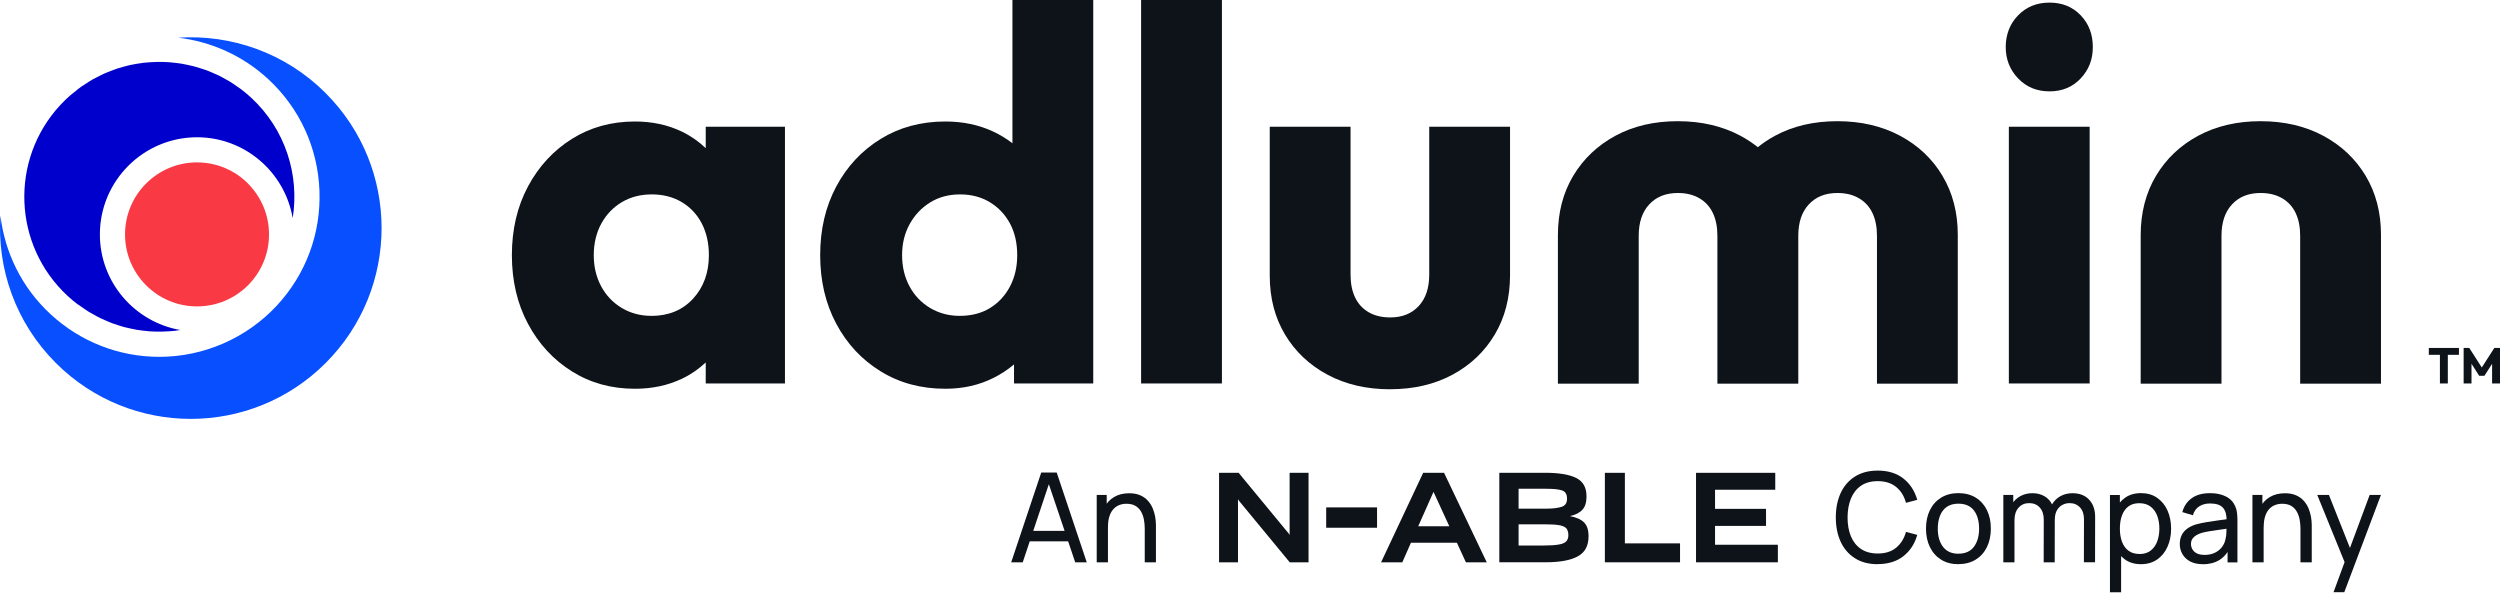 <?xml version="1.0" encoding="UTF-8"?> <svg xmlns="http://www.w3.org/2000/svg" id="Layer_1" data-name="Layer 1" viewBox="0 0 585 139"><defs><style> .cls-1 { fill: #f93943; } .cls-2 { fill: #00c; } .cls-3 { fill: #074fff; } .cls-4 { fill: #0e1219; } </style></defs><g><g><g><polygon class="cls-4" points="568.34 83.03 570.94 83.03 570.94 89.73 572.79 89.73 572.79 83.03 575.39 83.03 575.39 81.42 568.34 81.42 568.34 83.03"></polygon><polygon class="cls-4" points="583.67 81.42 580.74 85.99 577.81 81.42 576.49 81.42 576.49 89.73 578.33 89.73 578.33 85.12 580.13 87.94 581.35 87.94 583.15 85.13 583.15 89.73 585 89.73 585 81.42 583.67 81.42"></polygon></g><path class="cls-4" d="M165.14,29.66v5.01c-1.62-1.55-3.48-2.86-5.62-3.89-3.26-1.56-6.9-2.35-10.94-2.35-5.52,0-10.44,1.36-14.77,4.08-4.33,2.72-7.75,6.43-10.26,11.12-2.51,4.7-3.77,10.05-3.77,16.07s1.26,11.37,3.77,16.07c2.51,4.7,5.93,8.41,10.26,11.12,4.33,2.72,9.25,4.08,14.77,4.08,4.04,0,7.7-.78,11-2.35,2.13-1.01,3.96-2.3,5.56-3.81v4.92h18.54V29.66h-18.54ZM152.41,73.91c-2.55,0-4.86-.62-6.92-1.85-2.06-1.24-3.67-2.92-4.82-5.07-1.15-2.14-1.73-4.57-1.73-7.29s.6-5.27,1.79-7.42c1.19-2.14,2.8-3.81,4.82-5,2.02-1.19,4.35-1.79,6.98-1.79s4.96.6,6.98,1.79c2.02,1.2,3.58,2.86,4.7,5,1.11,2.14,1.67,4.62,1.67,7.42,0,4.12-1.24,7.52-3.71,10.2-2.47,2.68-5.73,4.02-9.76,4.02Z"></path><path class="cls-4" d="M236.91,0v33.53c-1.36-1.06-2.87-1.98-4.51-2.75-3.34-1.56-7.07-2.35-11.19-2.35-5.68,0-10.73,1.36-15.14,4.08-4.41,2.72-7.87,6.43-10.38,11.12-2.51,4.7-3.77,10.05-3.77,16.07s1.26,11.37,3.77,16.07c2.51,4.7,5.97,8.41,10.38,11.12,4.41,2.72,9.46,4.08,15.14,4.08,4.12,0,7.87-.84,11.25-2.53,1.78-.89,3.38-1.95,4.82-3.17v4.46h18.54V0h-18.91ZM231.6,72.12c-1.98,1.2-4.33,1.79-7.04,1.79-2.55,0-4.86-.62-6.92-1.85-2.06-1.24-3.67-2.92-4.82-5.07-1.15-2.14-1.73-4.57-1.73-7.29s.6-5.15,1.79-7.29c1.19-2.14,2.8-3.83,4.82-5.07,2.02-1.24,4.35-1.85,6.98-1.85s4.96.62,6.98,1.85c2.02,1.24,3.58,2.9,4.7,5,1.11,2.1,1.67,4.55,1.67,7.35s-.58,5.27-1.73,7.42c-1.15,2.14-2.72,3.81-4.7,5.01Z"></path><path class="cls-4" d="M267.02,89.73V0h18.91v89.73h-18.91Z"></path><path class="cls-4" d="M325.3,91.09c-5.52,0-10.4-1.13-14.65-3.4-4.24-2.27-7.56-5.4-9.95-9.39-2.39-4-3.58-8.59-3.58-13.78V29.66h18.91v34.61c0,2.06.35,3.83,1.05,5.31.7,1.48,1.75,2.64,3.15,3.46,1.4.82,3.09,1.24,5.07,1.24,2.8,0,5.02-.88,6.67-2.66,1.65-1.77,2.47-4.22,2.47-7.35V29.66h18.91v34.73c0,5.27-1.2,9.91-3.58,13.9-2.39,4-5.68,7.13-9.89,9.39-4.2,2.26-9.06,3.4-14.58,3.4Z"></path><path class="cls-4" d="M528.97,28.36c5.52,0,10.4,1.13,14.65,3.4,4.24,2.27,7.56,5.4,9.95,9.39,2.39,4,3.58,8.59,3.58,13.78v34.85h-18.91v-34.61c0-2.06-.35-3.83-1.05-5.31-.7-1.48-1.75-2.64-3.15-3.46-1.4-.82-3.09-1.24-5.07-1.24-2.8,0-5.02.88-6.67,2.66-1.65,1.77-2.47,4.22-2.47,7.35v34.61h-18.91v-34.73c0-5.27,1.2-9.91,3.58-13.9,2.39-4,5.68-7.13,9.89-9.39,4.2-2.26,9.06-3.4,14.58-3.4Z"></path><path class="cls-4" d="M454.55,41.15c-2.39-4-5.71-7.13-9.95-9.39-4.24-2.26-9.12-3.4-14.65-3.4s-10.38,1.13-14.58,3.4c-1.46.79-2.8,1.68-4.04,2.68-1.25-.99-2.6-1.89-4.08-2.68-4.24-2.26-9.12-3.4-14.65-3.4s-10.38,1.13-14.58,3.4c-4.2,2.27-7.5,5.4-9.89,9.39-2.39,4-3.58,8.63-3.58,13.9v34.73h18.91v-34.61c0-3.13.82-5.58,2.47-7.35,1.65-1.77,3.87-2.66,6.67-2.66,1.98,0,3.67.41,5.07,1.24,1.4.82,2.45,1.98,3.15,3.46.7,1.48,1.05,3.25,1.05,5.31v34.61h18.93v-34.61c0-3.13.82-5.58,2.47-7.35,1.65-1.77,3.87-2.66,6.67-2.66,1.98,0,3.67.41,5.07,1.24,1.4.82,2.45,1.98,3.15,3.46.7,1.48,1.05,3.25,1.05,5.31v34.61h18.91v-34.85c0-5.19-1.19-9.78-3.58-13.78Z"></path><path class="cls-4" d="M479.59,21.38c-2.97,0-5.42-1.01-7.35-3.03-1.94-2.02-2.9-4.47-2.9-7.35s.97-5.44,2.9-7.42c1.94-1.98,4.39-2.97,7.35-2.97s5.4.99,7.29,2.97c1.9,1.98,2.84,4.45,2.84,7.42s-.95,5.34-2.84,7.35c-1.9,2.02-4.33,3.03-7.29,3.03ZM470.07,89.73V29.66h18.91v60.07h-18.91Z"></path></g><g><path class="cls-2" d="M18.26,71.25c.28.21.57.39.85.58.56.4,1.13.8,1.71,1.16.35.21.71.39,1.06.59.53.3,1.07.61,1.61.87.39.19.79.35,1.18.52.53.23,1.06.47,1.6.67.41.15.84.28,1.25.42.53.17,1.06.35,1.6.49.43.12.87.21,1.3.3.53.12,1.07.24,1.61.33.44.07.89.13,1.34.18.54.07,1.07.13,1.61.17.45.03.9.05,1.35.06.52.02,1.03.02,1.55.01.56-.01,1.12-.04,1.68-.08.47-.03.95-.07,1.42-.12.4-.05.8-.12,1.2-.18-10.67-1.87-18.81-11.17-18.81-22.37,0-12.53,10.2-22.73,22.73-22.73,11.23,0,20.56,8.2,22.39,18.92,1.61-10.08-1.68-20.75-9.74-28.2-.78-.72-1.59-1.4-2.42-2.02-.28-.21-.57-.39-.85-.58-.56-.4-1.13-.8-1.71-1.16-.35-.21-.71-.39-1.06-.59-.54-.3-1.07-.61-1.62-.87-.38-.19-.78-.34-1.17-.51-.53-.23-1.06-.47-1.61-.67-.41-.15-.83-.28-1.25-.41-.53-.17-1.07-.35-1.61-.49-.43-.11-.86-.2-1.3-.3-.54-.12-1.07-.24-1.61-.33-.44-.07-.89-.13-1.33-.18-.54-.07-1.07-.13-1.61-.17-.45-.03-.9-.05-1.35-.06-.52-.02-1.03-.02-1.55-.01-.56.01-1.12.04-1.68.08-.47.03-.95.07-1.42.12-.56.07-1.12.16-1.68.25-.47.08-.93.16-1.39.26-.56.12-1.11.28-1.67.43-.45.12-.9.24-1.35.39-.56.18-1.1.4-1.65.61-.43.17-.86.32-1.29.51-.55.24-1.09.53-1.63.8-.4.2-.81.39-1.2.61-.56.32-1.1.67-1.64,1.03-.36.23-.72.44-1.07.69-.59.42-1.15.88-1.71,1.34-.28.23-.57.44-.85.68-.82.72-1.62,1.49-2.38,2.31-11.85,12.81-11.07,32.8,1.74,44.65.78.72,1.59,1.4,2.42,2.02Z"></path><path class="cls-1" d="M58.02,42.93c-3.05-3.05-7.26-4.93-11.91-4.93-9.3,0-16.85,7.54-16.85,16.85s7.54,16.85,16.85,16.85c4.65,0,8.86-1.89,11.91-4.93,3.05-3.05,4.93-7.26,4.93-11.91s-1.89-8.86-4.93-11.91Z"></path><path class="cls-3" d="M76.21,21.79c-9.47-9.47-22.14-13.78-34.53-12.97,7.84.92,15.2,4.26,21.07,9.68,7.35,6.8,11.61,16.05,12,26.06s-3.14,19.56-9.94,26.91c-7.07,7.64-17.1,12.03-27.52,12.03-9.46,0-18.5-3.54-25.45-9.97C5.03,67.24,1.1,58.98.1,50.42c-.82,12.39,3.5,25.05,12.97,34.52,17.44,17.44,45.71,17.44,63.14,0,17.44-17.44,17.44-45.71,0-63.14Z"></path></g></g><g><g><polygon class="cls-4" points="301.77 125.21 301.57 124.86 289.84 110.64 285.26 110.64 285.26 131.58 289.69 131.58 289.69 116.81 289.95 117.22 301.8 131.58 306.2 131.58 306.2 110.64 301.77 110.64 301.77 125.21"></polygon><rect class="cls-4" x="310.33" y="118.73" width="11.9" height="4.76"></rect><path class="cls-4" d="M333.02,110.64l-9.85,20.94h4.97s2.02-4.58,2.02-4.58h10.75s2.11,4.58,2.11,4.58h4.88s-9.99-20.94-9.99-20.94h-4.88ZM331.86,123.15l3.58-8.05,3.7,8.05h-7.28Z"></path><polygon class="cls-4" points="401.32 123.06 413.25 123.06 413.25 119.07 401.32 119.07 401.32 114.6 415.41 114.6 415.41 110.64 396.87 110.64 396.87 131.58 416.02 131.58 416.02 127.47 401.32 127.47 401.32 123.06"></polygon><polygon class="cls-4" points="380.22 110.64 375.54 110.64 375.54 131.58 393.13 131.58 393.13 127.15 380.22 127.15 380.22 110.64"></polygon><path class="cls-4" d="M367.34,120.77c1.33-.29,2.31-.79,2.95-1.5.64-.7.95-1.71.95-3.03v-.15c0-2.02-.8-3.43-2.4-4.24-1.6-.81-4.03-1.22-7.31-1.22h-10.69s0,20.94,0,20.94h10.92c3.25,0,5.73-.46,7.42-1.37,1.69-.91,2.54-2.47,2.54-4.68v-.09c0-1.43-.36-2.5-1.07-3.2-.71-.7-1.82-1.19-3.32-1.47ZM355.35,114.37h6.44c1.75,0,3,.13,3.76.4.75.26,1.13.89,1.13,1.87v.12c0,.96-.43,1.58-1.3,1.85-.87.27-2.01.41-3.44.41h-6.59s0-4.64,0-4.64ZM367,125.21c0,.61-.16,1.09-.48,1.45-.32.36-.89.61-1.72.75-.42.08-.93.14-1.53.18-.6.04-1.29.06-2.08.06h-5.84s0-4.96,0-4.96h6.12c1.41,0,2.51.06,3.31.19.8.13,1.37.37,1.72.72.15.18.27.39.36.65.09.25.13.55.13.88v.09Z"></path></g><g><path class="cls-4" d="M439.39,132.02c-2.09,0-3.87-.46-5.33-1.39-1.46-.92-2.57-2.21-3.34-3.85-.76-1.64-1.14-3.55-1.14-5.71s.38-4.06,1.14-5.71c.76-1.64,1.88-2.93,3.34-3.85,1.46-.92,3.23-1.39,5.33-1.39,2.43,0,4.43.62,6,1.85,1.57,1.24,2.65,2.9,3.25,4.99l-2.64.7c-.43-1.57-1.19-2.8-2.3-3.71-1.1-.9-2.54-1.36-4.31-1.36-1.57,0-2.87.36-3.91,1.07s-1.82,1.7-2.35,2.98-.79,2.75-.8,4.42c0,1.67.25,3.14.77,4.41.53,1.27,1.31,2.26,2.36,2.98,1.05.71,2.36,1.07,3.93,1.07,1.77,0,3.21-.45,4.31-1.36,1.1-.91,1.87-2.14,2.3-3.7l2.64.7c-.59,2.09-1.68,3.76-3.25,4.99s-3.57,1.85-6,1.85Z"></path><path class="cls-4" d="M458.27,132.02c-1.57,0-2.92-.35-4.05-1.06s-2.01-1.69-2.62-2.94-.92-2.69-.92-4.33c0-1.64.31-3.09.93-4.34.62-1.25,1.5-2.22,2.64-2.92,1.14-.69,2.48-1.04,4.01-1.04s2.93.35,4.07,1.06c1.14.71,2.01,1.69,2.62,2.93.61,1.25.91,2.68.91,4.3s-.31,3.09-.92,4.34c-.61,1.25-1.49,2.23-2.63,2.93s-2.49,1.06-4.06,1.06ZM458.27,129.56c1.62,0,2.84-.54,3.64-1.63.8-1.09,1.2-2.5,1.2-4.23s-.4-3.19-1.21-4.25-2.02-1.59-3.63-1.59c-1.1,0-2,.25-2.71.74s-1.24,1.18-1.59,2.06c-.35.88-.53,1.89-.53,3.04,0,1.77.41,3.19,1.23,4.26.82,1.07,2.02,1.61,3.6,1.61Z"></path><path class="cls-4" d="M468.78,131.58v-15.76h2.32s0,4.22,0,4.22h.29s0,11.54,0,11.54h-2.61ZM478.22,131.58l.02-9.98c0-1.2-.31-2.14-.93-2.83-.62-.69-1.45-1.04-2.48-1.04s-1.85.35-2.48,1.06c-.63.71-.95,1.63-.95,2.78l-1.37-.82c0-1.02.24-1.93.73-2.74s1.15-1.44,1.98-1.9c.84-.47,1.78-.7,2.85-.7s1.98.23,2.77.68c.79.45,1.4,1.09,1.82,1.93s.64,1.82.64,2.96l-.02,10.61h-2.58ZM487.63,131.58l.02-10.08c0-1.18-.31-2.1-.94-2.77-.63-.67-1.44-1-2.44-1-.58,0-1.14.14-1.66.41-.53.27-.95.69-1.28,1.25-.33.56-.5,1.29-.5,2.17l-1.37-.55c-.02-1.12.21-2.1.69-2.94.48-.84,1.14-1.5,1.98-1.96.84-.47,1.78-.7,2.83-.7,1.64,0,2.94.5,3.88,1.5.94,1,1.42,2.34,1.42,4.01l-.02,10.65h-2.6Z"></path><path class="cls-4" d="M493.73,138.59v-22.76h2.32s0,11.6,0,11.6h.29s0,11.16,0,11.16h-2.61ZM500.98,132.02c-1.48,0-2.72-.37-3.74-1.1s-1.78-1.73-2.3-2.98-.78-2.67-.78-4.25c0-1.59.26-3,.78-4.25.52-1.25,1.29-2.24,2.31-2.96,1.02-.72,2.26-1.09,3.74-1.09s2.72.36,3.77,1.09c1.06.73,1.87,1.72,2.43,2.97.56,1.25.85,2.67.85,4.25s-.28,2.99-.85,4.25c-.56,1.26-1.37,2.25-2.43,2.98-1.06.73-2.32,1.09-3.79,1.09ZM500.66,129.64c1.03,0,1.89-.26,2.58-.79.69-.53,1.2-1.24,1.54-2.14.34-.9.51-1.91.51-3.03s-.17-2.11-.51-3.01c-.34-.89-.86-1.6-1.55-2.13s-1.57-.79-2.64-.79-1.87.25-2.54.75c-.67.5-1.17,1.2-1.5,2.09s-.5,1.92-.5,3.08.16,2.17.49,3.07c.33.9.83,1.61,1.51,2.12.68.51,1.55.77,2.61.77Z"></path><path class="cls-4" d="M515.44,132.02c-1.18,0-2.16-.22-2.96-.65s-1.39-1.01-1.8-1.72-.61-1.49-.61-2.33.16-1.54.47-2.15.76-1.11,1.34-1.52c.58-.41,1.27-.73,2.06-.96.75-.2,1.59-.38,2.51-.53s1.86-.29,2.82-.42,1.85-.25,2.69-.36l-.93.54c.02-1.39-.26-2.43-.85-3.1s-1.6-1.01-3.04-1.01c-.95,0-1.79.22-2.5.66-.71.44-1.22,1.14-1.51,2.1l-2.47-.74c.38-1.38,1.11-2.47,2.2-3.25,1.09-.79,2.52-1.18,4.3-1.18,1.43,0,2.66.25,3.68.77,1.03.51,1.76,1.28,2.21,2.31.22.49.36,1.01.42,1.58.06.57.09,1.17.09,1.79v9.75h-2.31s0-3.78,0-3.78l.54.35c-.59,1.28-1.43,2.25-2.5,2.9s-2.36.97-3.88.97ZM515.84,129.85c.93,0,1.74-.17,2.43-.5.69-.34,1.24-.78,1.66-1.33.42-.55.69-1.15.82-1.8.14-.49.21-1.03.23-1.62s.03-1.06.03-1.39l.91.39c-.85.13-1.68.24-2.5.35-.82.11-1.6.22-2.32.34-.73.12-1.38.26-1.96.42-.43.14-.83.31-1.2.53-.38.22-.68.5-.91.83s-.34.75-.34,1.23c0,.43.11.84.33,1.23.22.39.56.71,1.02.95.46.24,1.07.36,1.82.36Z"></path><path class="cls-4" d="M527.07,131.58v-15.76h2.33s0,4.22,0,4.22h.29s0,11.54,0,11.54h-2.63ZM538.31,131.58v-7.89c0-.74-.07-1.45-.2-2.15-.14-.69-.36-1.31-.69-1.87-.32-.55-.76-.99-1.31-1.31-.55-.32-1.24-.48-2.08-.48-.65,0-1.24.11-1.77.34-.53.22-.99.56-1.36,1-.38.44-.67,1-.88,1.68-.21.68-.31,1.47-.31,2.39l-1.71-.53c0-1.52.28-2.83.83-3.93.55-1.1,1.32-1.94,2.32-2.53,1-.59,2.17-.88,3.52-.88,1.02,0,1.89.16,2.61.48.72.32,1.32.75,1.8,1.28.48.54.85,1.13,1.12,1.78.27.65.46,1.32.58,2,.11.68.17,1.32.17,1.91v8.71h-2.63Z"></path><path class="cls-4" d="M546.04,138.59l3.05-8.29.04,2.45-6.89-16.93h2.73s5.4,13.61,5.4,13.61h-.93s5.06-13.61,5.06-13.61h2.64s-8.58,22.76-8.58,22.76h-2.52Z"></path></g><g><path class="cls-4" d="M236.62,131.58l7.03-21.01h3.62s7.03,21.01,7.03,21.01h-2.7s-6.58-19.5-6.58-19.5h.82s-6.52,19.5-6.52,19.5h-2.7ZM240.01,126.67v-2.44h10.91s0,2.44,0,2.44h-10.91Z"></path><path class="cls-4" d="M256.63,131.58v-15.76h2.34s0,4.22,0,4.22h.29s0,11.54,0,11.54h-2.63ZM267.87,131.58v-7.89c0-.74-.07-1.45-.2-2.15-.14-.69-.36-1.31-.69-1.87-.32-.55-.76-.99-1.31-1.31-.55-.32-1.24-.48-2.08-.48-.65,0-1.24.11-1.77.34-.53.22-.98.56-1.36,1-.38.44-.67,1-.88,1.68s-.31,1.47-.31,2.39l-1.71-.53c0-1.52.27-2.83.82-3.93s1.32-1.94,2.32-2.53c1-.59,2.17-.88,3.52-.88,1.02,0,1.89.16,2.61.48.72.32,1.32.75,1.79,1.28.48.54.85,1.13,1.12,1.78.27.65.46,1.32.58,2,.11.68.17,1.32.17,1.91v8.71h-2.63Z"></path></g></g></svg> 